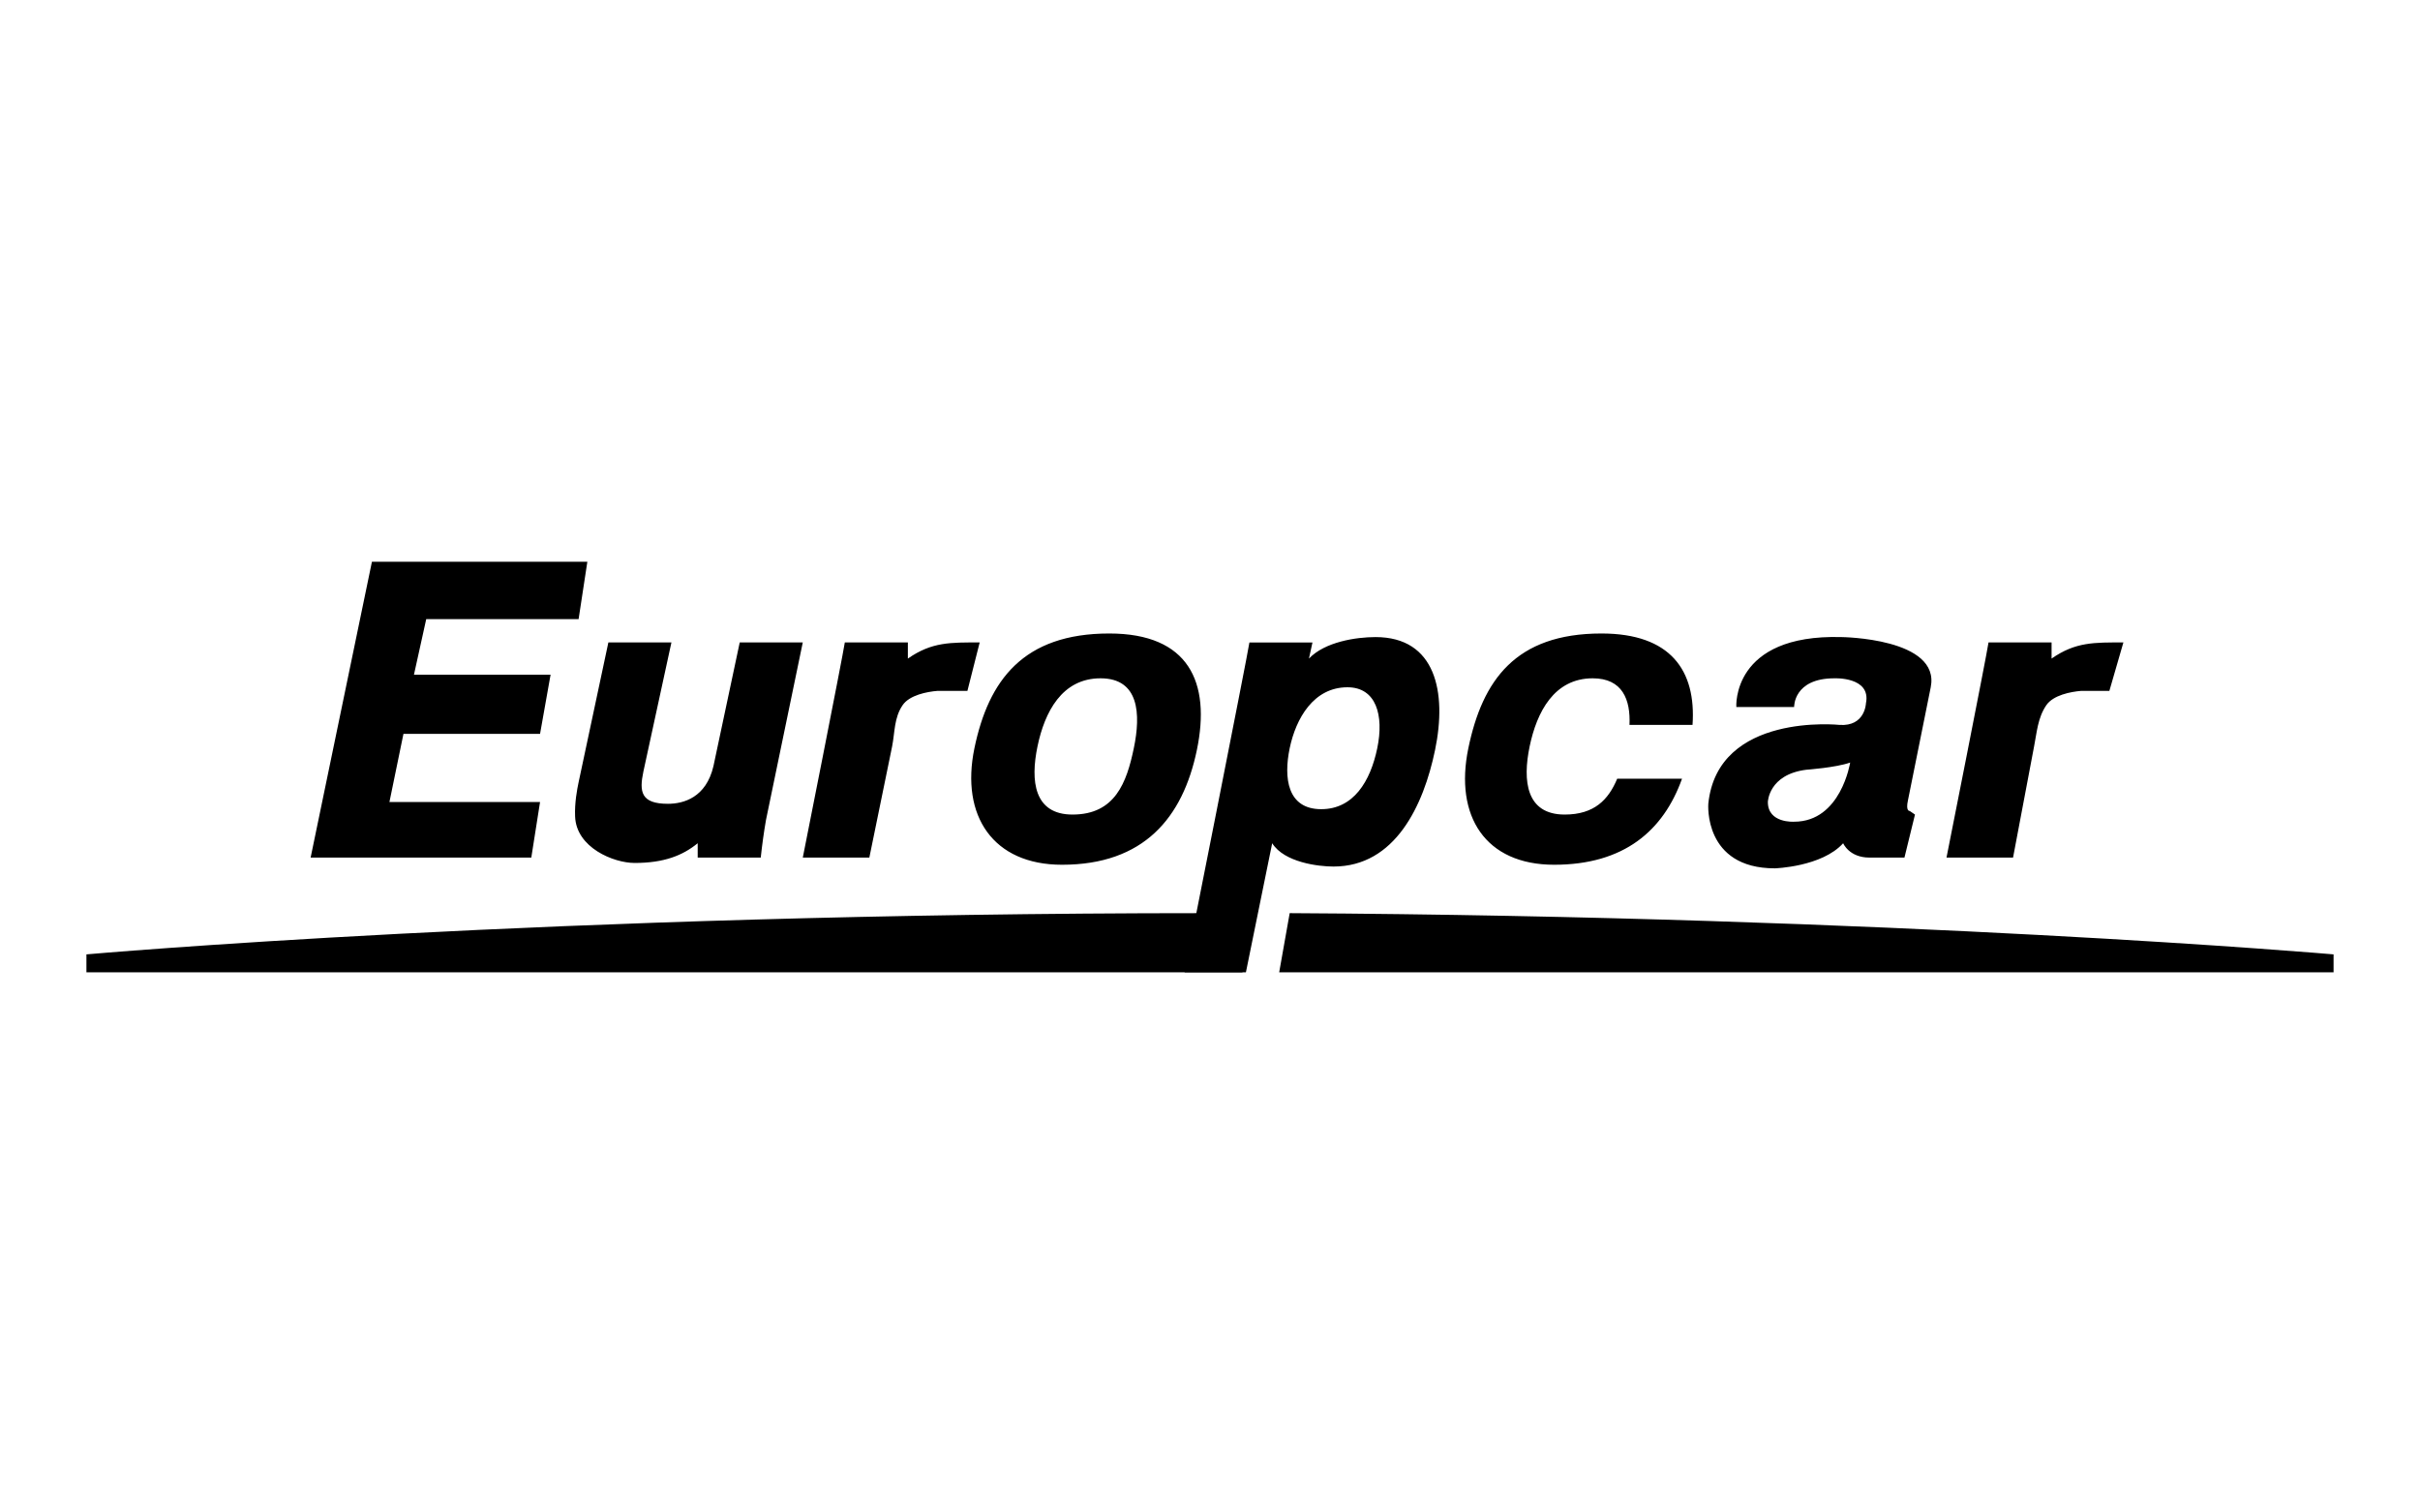 <svg width="112" height="70" viewBox="0 0 112 70" fill="none" xmlns="http://www.w3.org/2000/svg">
<path d="M55.716 42.262C25.484 42.262 4 44.17 4 44.17V45H57.5L58.067 42.262C57.383 42.259 56.559 42.262 55.716 42.262ZM59.688 42.262L59.202 45H108V44.17C108 44.17 87.842 42.418 59.688 42.262Z" fill="black"/>
<path d="M17.213 26L14.376 39.69H24.589L24.994 37.118H18.023L18.672 33.965H24.994L25.481 31.227H19.158L19.726 28.655H26.778L27.183 26H17.213ZM51.339 29.319C47.357 29.319 45.749 31.486 45.097 34.629C44.446 37.768 45.966 40.022 49.15 40.022C52.934 40.022 54.74 37.851 55.392 34.712C56.047 31.569 55.013 29.319 51.339 29.319ZM74.117 29.319C70.135 29.319 68.608 31.489 67.956 34.629C67.305 37.772 68.744 40.022 71.928 40.022C75.158 40.022 76.983 38.449 77.846 36.039H74.846C74.438 37.018 73.78 37.699 72.415 37.699C70.628 37.699 70.463 36.136 70.793 34.546C71.124 32.956 71.925 31.393 73.712 31.393C75.09 31.393 75.469 32.382 75.414 33.55H78.332C78.507 31.031 77.317 29.319 74.117 29.319ZM63.66 29.485C62.765 29.485 61.316 29.704 60.58 30.48L60.742 29.734H57.824C57.727 30.391 54.825 45 54.825 45H57.662L58.878 39.026C59.439 39.916 61.021 40.105 61.715 40.105C64.571 40.105 65.885 37.274 66.416 34.712C66.974 32.027 66.442 29.485 63.66 29.485ZM85.222 29.485C80.125 29.342 80.359 32.721 80.359 32.721H83.034C83.034 32.721 82.998 31.393 84.898 31.393C84.898 31.393 86.613 31.313 86.357 32.555C86.357 32.555 86.321 33.627 85.141 33.55C85.141 33.55 79.493 32.95 79.062 37.201C79.062 37.201 78.828 40.188 82.142 40.188C82.142 40.188 84.317 40.121 85.303 39.026C85.303 39.026 85.579 39.69 86.519 39.69H88.14L88.627 37.699L88.384 37.533C88.384 37.533 88.186 37.559 88.303 37.035L89.356 31.808C89.814 29.528 85.222 29.485 85.222 29.485H85.222ZM28.156 29.733L26.778 36.205C26.706 36.544 26.59 37.164 26.616 37.782C26.665 39.232 28.402 39.939 29.372 39.939C30.73 39.939 31.596 39.594 32.29 39.026V39.69H35.208C35.273 39.092 35.347 38.545 35.451 37.947L37.153 29.733H34.235L33.019 35.458C32.679 36.912 31.638 37.201 30.912 37.201C29.66 37.201 29.579 36.643 29.777 35.707L31.074 29.733H28.156ZM39.099 29.733C38.986 30.47 37.154 39.69 37.154 39.69H40.234L41.288 34.546C41.417 33.895 41.375 33.221 41.774 32.637C42.092 32.169 42.902 32.014 43.395 31.974H44.773L45.341 29.733C44.002 29.733 43.129 29.703 42.017 30.48V29.733H39.099ZM92.031 29.733C91.918 30.47 90.086 39.69 90.086 39.69H93.166L94.139 34.546C94.268 33.895 94.307 33.221 94.706 32.637C95.027 32.169 95.835 32.014 96.327 31.974H97.624L98.273 29.733C96.934 29.733 96.061 29.703 94.949 30.48V29.733H92.031ZM50.934 31.393C52.72 31.393 52.805 33.039 52.474 34.629C52.143 36.218 51.608 37.699 49.637 37.699C47.85 37.699 47.685 36.135 48.016 34.546C48.346 32.956 49.147 31.393 50.934 31.393ZM62.363 31.808C63.689 31.808 64.059 33.099 63.741 34.629C63.423 36.162 62.642 37.45 61.147 37.45C59.575 37.45 59.403 35.999 59.688 34.629C59.974 33.255 60.791 31.808 62.363 31.808ZM85.627 35.292C85.627 35.292 85.203 38.03 83.034 38.03C83.034 38.03 81.818 38.113 81.818 37.118C81.818 37.118 81.847 35.843 83.601 35.624C83.601 35.624 84.963 35.528 85.627 35.292Z" fill="black"/>
</svg>
